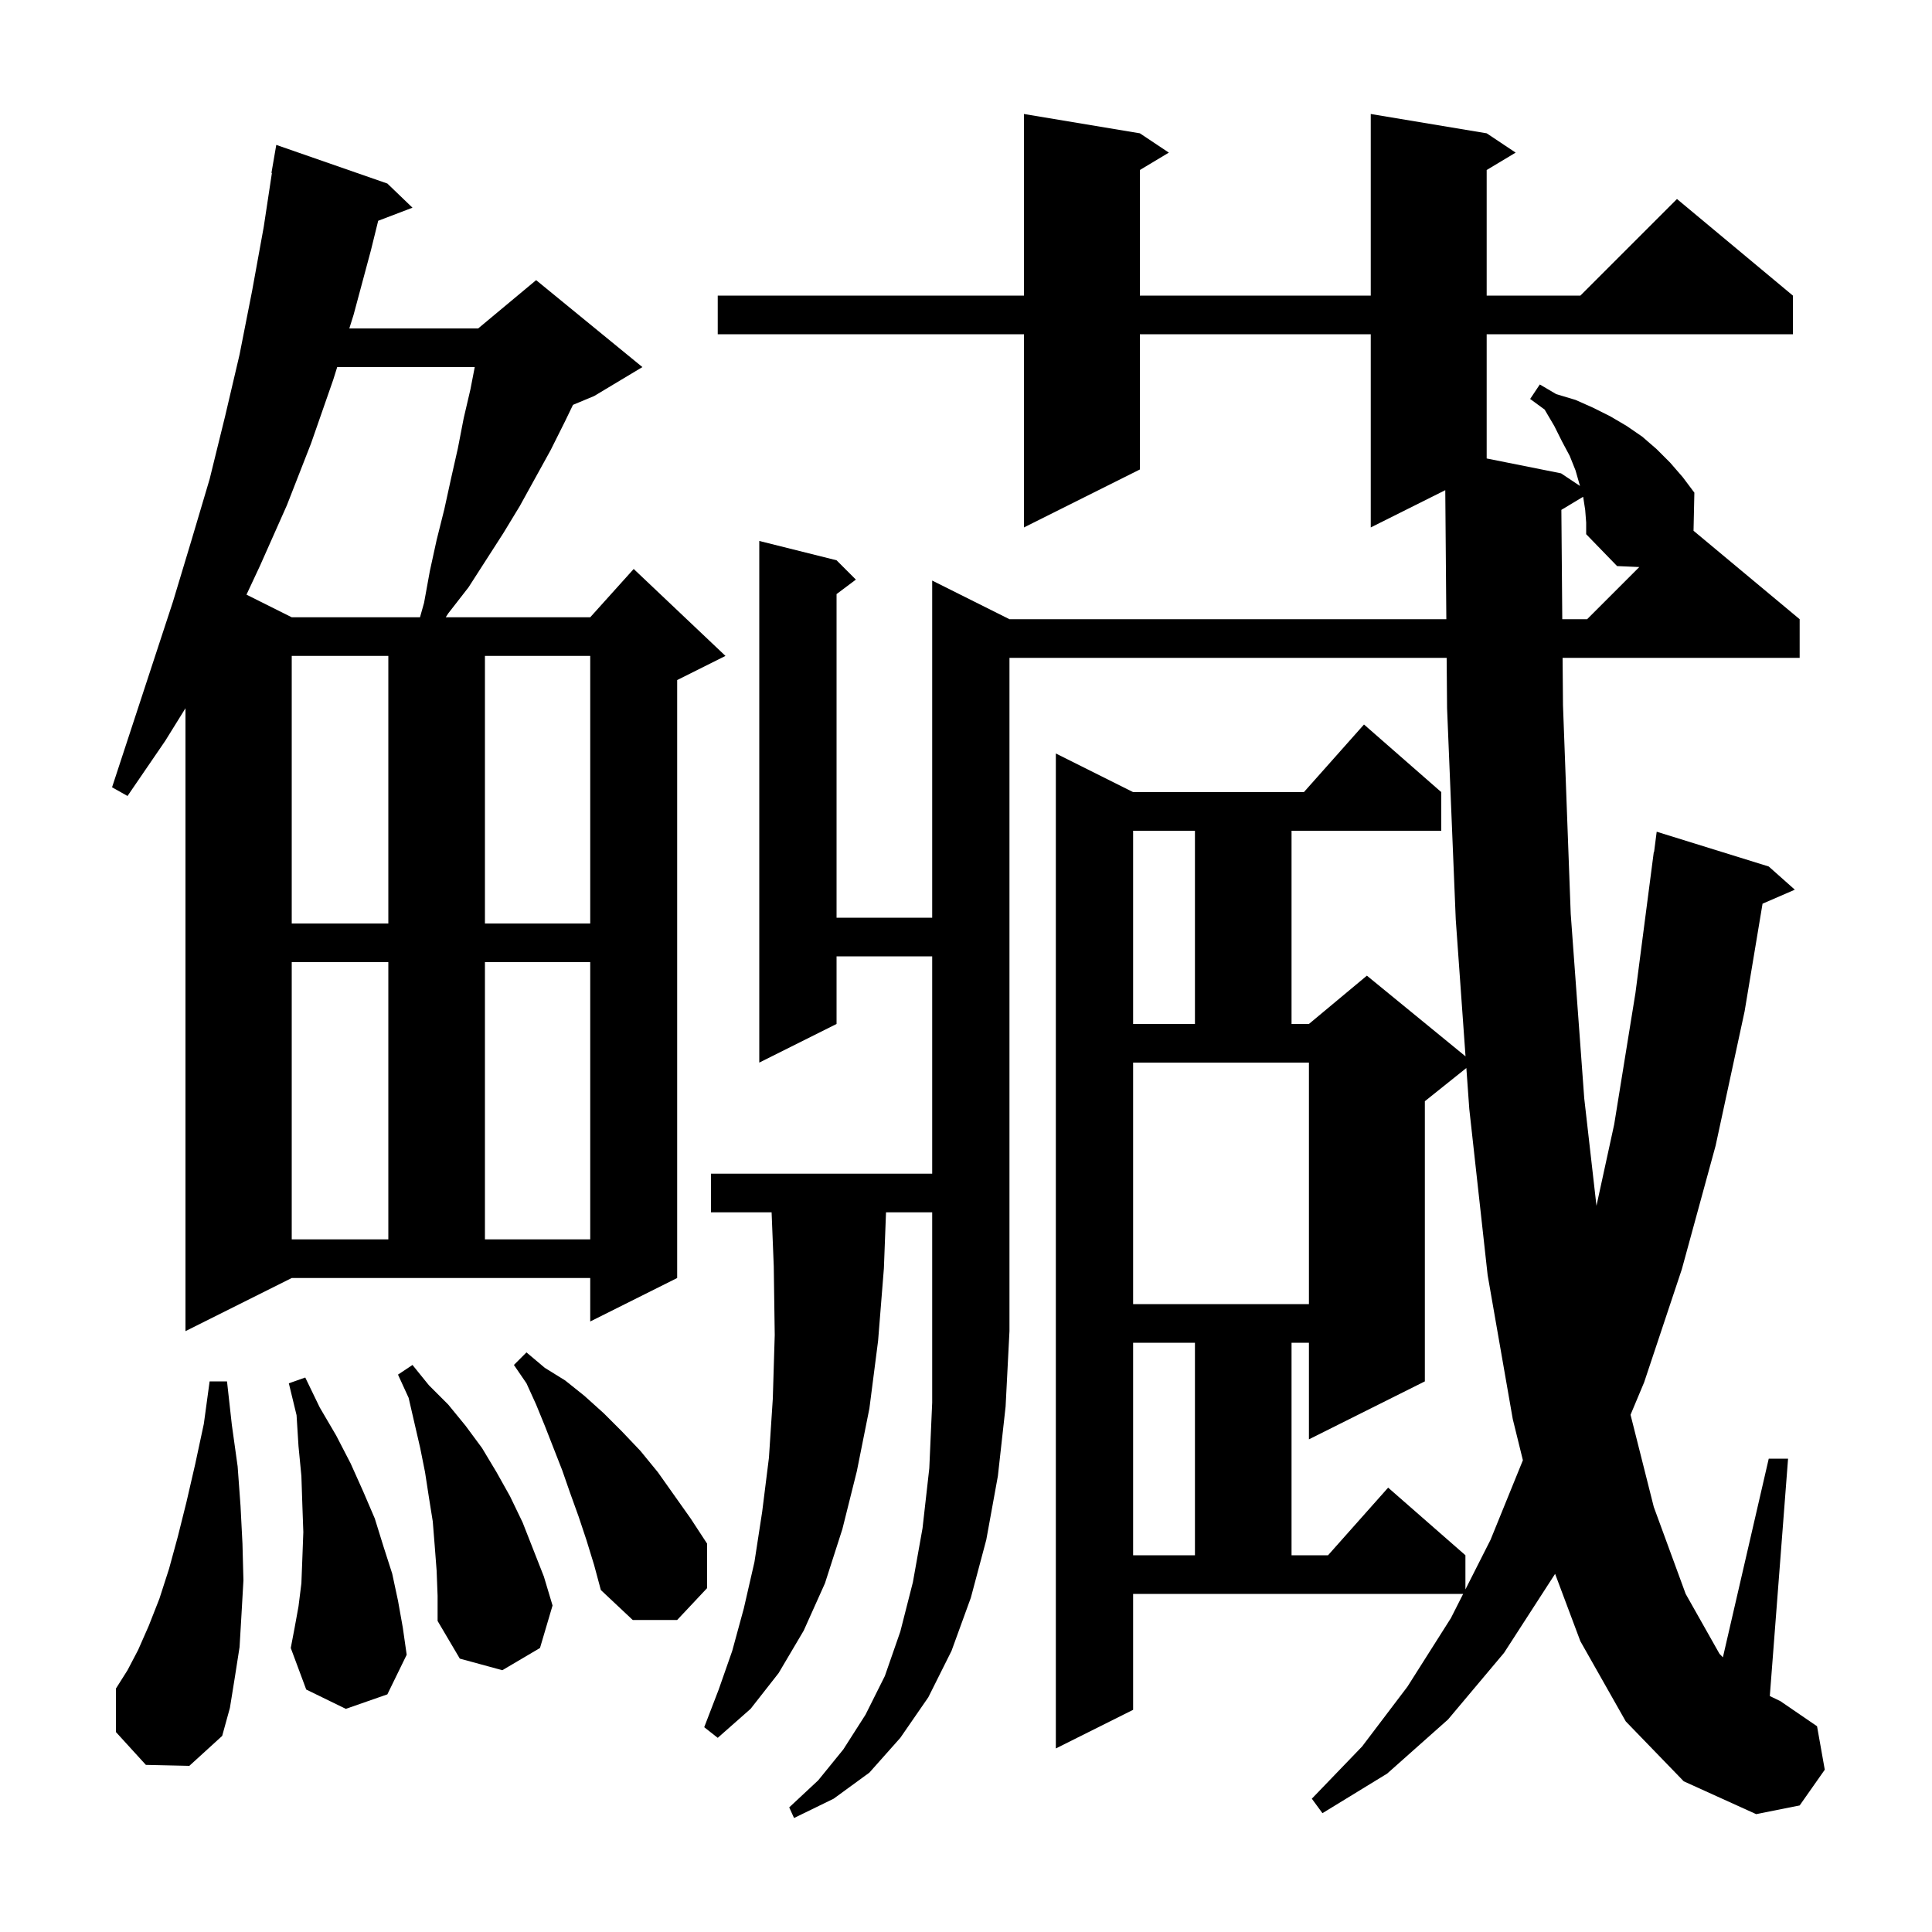 <svg xmlns="http://www.w3.org/2000/svg" xmlns:xlink="http://www.w3.org/1999/xlink" version="1.1" baseProfile="full" viewBox="0 0 200 200" width="200" height="200"><g fill="currentColor"><path d="M 91.72 125.5 L 91.5 131.3 L 90.9 138.8 L 90.0 145.8 L 88.7 152.3 L 87.2 158.3 L 85.4 163.9 L 83.2 168.8 L 80.6 173.2 L 77.7 176.9 L 74.3 179.9 L 72.9 178.8 L 74.4 174.9 L 75.8 170.9 L 77.0 166.5 L 78.1 161.7 L 78.9 156.5 L 79.6 150.9 L 80.0 144.8 L 80.2 138.2 L 80.1 131.1 L 79.876 125.5 L 73.6 125.5 L 73.6 121.5 L 96.5 121.5 L 96.5 99.0 L 86.6 99.0 L 86.6 106.0 L 78.6 110.0 L 78.6 56.0 L 86.6 58.0 L 88.6 60.0 L 86.6 61.5 L 86.6 95.0 L 96.5 95.0 L 96.5 60.1 L 104.5 64.1 L 149.724 64.1 L 149.614 50.743 L 141.9 54.6 L 141.9 34.6 L 118.0 34.6 L 118.0 48.6 L 106.0 54.6 L 106.0 34.6 L 74.3 34.6 L 74.3 30.6 L 106.0 30.6 L 106.0 11.8 L 118.0 13.8 L 121.0 15.8 L 118.0 17.6 L 118.0 30.6 L 141.9 30.6 L 141.9 11.8 L 153.9 13.8 L 156.9 15.8 L 153.9 17.6 L 153.9 30.6 L 163.6 30.6 L 173.6 20.6 L 185.6 30.6 L 185.6 34.6 L 153.9 34.6 L 153.9 47.46 L 161.6 49.0 L 163.559 50.306 L 163.1 48.7 L 162.5 47.2 L 161.7 45.7 L 160.9 44.1 L 159.9 42.4 L 158.4 41.3 L 159.4 39.8 L 161.1 40.8 L 163.1 41.4 L 164.9 42.2 L 166.7 43.1 L 168.4 44.1 L 170.0 45.2 L 171.5 46.5 L 172.9 47.9 L 174.2 49.4 L 175.4 51.0 L 175.314 54.945 L 186.3 64.1 L 186.3 68.1 L 161.759 68.1 L 161.8 73.0 L 162.6 94.6 L 164.0 113.7 L 165.266 124.824 L 167.1 116.4 L 169.3 102.8 L 171.2 88.2 L 171.229 88.204 L 171.5 86.1 L 183.1 89.7 L 185.8 92.1 L 182.458 93.55 L 180.6 104.7 L 177.6 118.6 L 174.1 131.4 L 170.2 143.1 L 168.793 146.457 L 171.2 156.0 L 174.5 165.0 L 178.0 171.2 L 178.354 171.565 L 183.1 151.0 L 185.1 151.0 L 183.21 175.574 L 184.3 176.1 L 188.1 178.7 L 188.9 183.2 L 186.3 186.9 L 181.8 187.8 L 174.3 184.4 L 168.3 178.2 L 163.6 169.9 L 160.984 162.924 L 155.7 171.1 L 149.9 178.0 L 143.6 183.6 L 136.9 187.7 L 135.8 186.2 L 141.0 180.8 L 145.7 174.6 L 150.2 167.5 L 151.465 165.0 L 117.3 165.0 L 117.3 177.0 L 109.3 181.0 L 109.3 78.0 L 117.3 82.0 L 134.978 82.0 L 141.2 75.0 L 149.2 82.0 L 149.2 86.0 L 133.7 86.0 L 133.7 106.0 L 135.5 106.0 L 141.5 101.0 L 151.711 109.354 L 150.7 95.2 L 149.8 73.3 L 149.757 68.1 L 104.5 68.1 L 104.5 137.8 L 104.1 145.6 L 103.3 152.8 L 102.1 159.4 L 100.5 165.4 L 98.5 170.9 L 96.1 175.7 L 93.2 179.9 L 90.0 183.5 L 86.3 186.2 L 82.2 188.2 L 81.7 187.1 L 84.7 184.3 L 87.3 181.1 L 89.6 177.5 L 91.6 173.5 L 93.2 168.9 L 94.5 163.8 L 95.5 158.2 L 96.2 152.0 L 96.5 145.2 L 96.5 125.5 Z M 15.1 182.7 L 12.0 179.3 L 12.0 174.8 L 13.2 172.9 L 14.3 170.8 L 15.4 168.3 L 16.5 165.5 L 17.5 162.4 L 18.4 159.1 L 19.3 155.5 L 20.2 151.6 L 21.1 147.4 L 21.7 143.0 L 23.5 143.0 L 24.0 147.5 L 24.6 151.8 L 24.9 155.9 L 25.1 159.8 L 25.2 163.6 L 25.0 167.1 L 24.8 170.5 L 24.3 173.7 L 23.8 176.8 L 23.0 179.7 L 19.6 182.8 Z M 45.2 162.6 L 45.0 160.0 L 44.8 157.5 L 44.4 155.0 L 44.0 152.4 L 43.5 149.9 L 42.3 144.7 L 41.2 142.3 L 42.7 141.3 L 44.4 143.4 L 46.4 145.4 L 48.2 147.6 L 49.9 149.9 L 51.4 152.4 L 52.8 154.9 L 54.1 157.6 L 56.3 163.2 L 57.2 166.2 L 55.9 170.6 L 52.0 172.9 L 47.6 171.7 L 45.3 167.8 L 45.3 165.2 Z M 35.8 176.9 L 31.7 174.9 L 30.1 170.6 L 30.5 168.5 L 30.9 166.3 L 31.2 163.9 L 31.3 161.3 L 31.4 158.6 L 31.3 155.8 L 31.2 152.8 L 30.9 149.7 L 30.7 146.5 L 29.9 143.2 L 31.6 142.6 L 33.1 145.7 L 34.8 148.6 L 36.3 151.5 L 37.6 154.4 L 38.8 157.2 L 39.7 160.1 L 40.6 162.9 L 41.2 165.7 L 41.7 168.5 L 42.1 171.3 L 40.1 175.4 Z M 60.7 159.4 L 59.9 157.0 L 59.0 154.5 L 58.2 152.2 L 56.4 147.6 L 55.5 145.4 L 54.5 143.2 L 53.2 141.3 L 54.5 140.0 L 56.4 141.6 L 58.5 142.9 L 60.5 144.5 L 62.5 146.3 L 64.4 148.2 L 66.3 150.2 L 68.1 152.4 L 71.5 157.2 L 73.2 159.8 L 73.2 164.4 L 70.1 167.7 L 65.5 167.7 L 62.2 164.6 L 61.5 162.0 Z M 147.5 114.0 L 147.5 143.0 L 135.5 149.0 L 135.5 139.0 L 133.7 139.0 L 133.7 161.0 L 137.478 161.0 L 143.7 154.0 L 151.7 161.0 L 151.7 164.537 L 154.3 159.4 L 157.649 151.163 L 156.6 146.9 L 154.0 132.0 L 152.1 114.8 L 151.797 110.562 Z M 117.3 139.0 L 117.3 161.0 L 123.7 161.0 L 123.7 139.0 Z M 19.2 137.8 L 19.2 73.317 L 17.1 76.7 L 13.2 82.4 L 11.6 81.5 L 17.9 62.3 L 19.8 56.0 L 21.7 49.6 L 23.3 43.1 L 24.8 36.7 L 26.1 30.1 L 27.3 23.5 L 28.148 17.904 L 28.1 17.9 L 28.6 15.0 L 40.1 19.0 L 42.7 21.5 L 39.15 22.855 L 38.4 25.9 L 36.6 32.6 L 36.161 34.0 L 49.5 34.0 L 55.5 29.0 L 66.5 38.0 L 61.5 41.0 L 59.316 41.91 L 58.5 43.6 L 57.0 46.6 L 53.8 52.4 L 52.1 55.2 L 48.5 60.8 L 46.4 63.5 L 46.143 63.9 L 61.1 63.9 L 65.6 58.9 L 75.1 67.9 L 70.1 70.4 L 70.1 132.3 L 61.1 136.8 L 61.1 132.3 L 30.2 132.3 Z M 117.3 135.0 L 135.5 135.0 L 135.5 110.0 L 117.3 110.0 Z M 30.2 99.6 L 30.2 128.3 L 40.2 128.3 L 40.2 99.6 Z M 50.2 99.6 L 50.2 128.3 L 61.1 128.3 L 61.1 99.6 Z M 117.3 86.0 L 117.3 106.0 L 123.7 106.0 L 123.7 86.0 Z M 30.2 67.9 L 30.2 95.6 L 40.2 95.6 L 40.2 67.9 Z M 50.2 67.9 L 50.2 95.6 L 61.1 95.6 L 61.1 67.9 Z M 164.1 52.8 L 163.9 51.5 L 163.88 51.432 L 161.632 52.781 L 161.726 64.1 L 164.3 64.1 L 169.7 58.7 L 167.4 58.6 L 164.2 55.3 L 164.2 54.1 Z M 34.907 38.0 L 34.5 39.3 L 32.2 45.9 L 29.7 52.3 L 26.9 58.6 L 25.516 61.558 L 30.2 63.9 L 43.478 63.9 L 43.9 62.4 L 44.5 59.1 L 45.2 55.9 L 46.0 52.7 L 46.7 49.5 L 47.4 46.4 L 48.0 43.3 L 48.7 40.3 L 49.145 38.0 Z "/></g></svg>